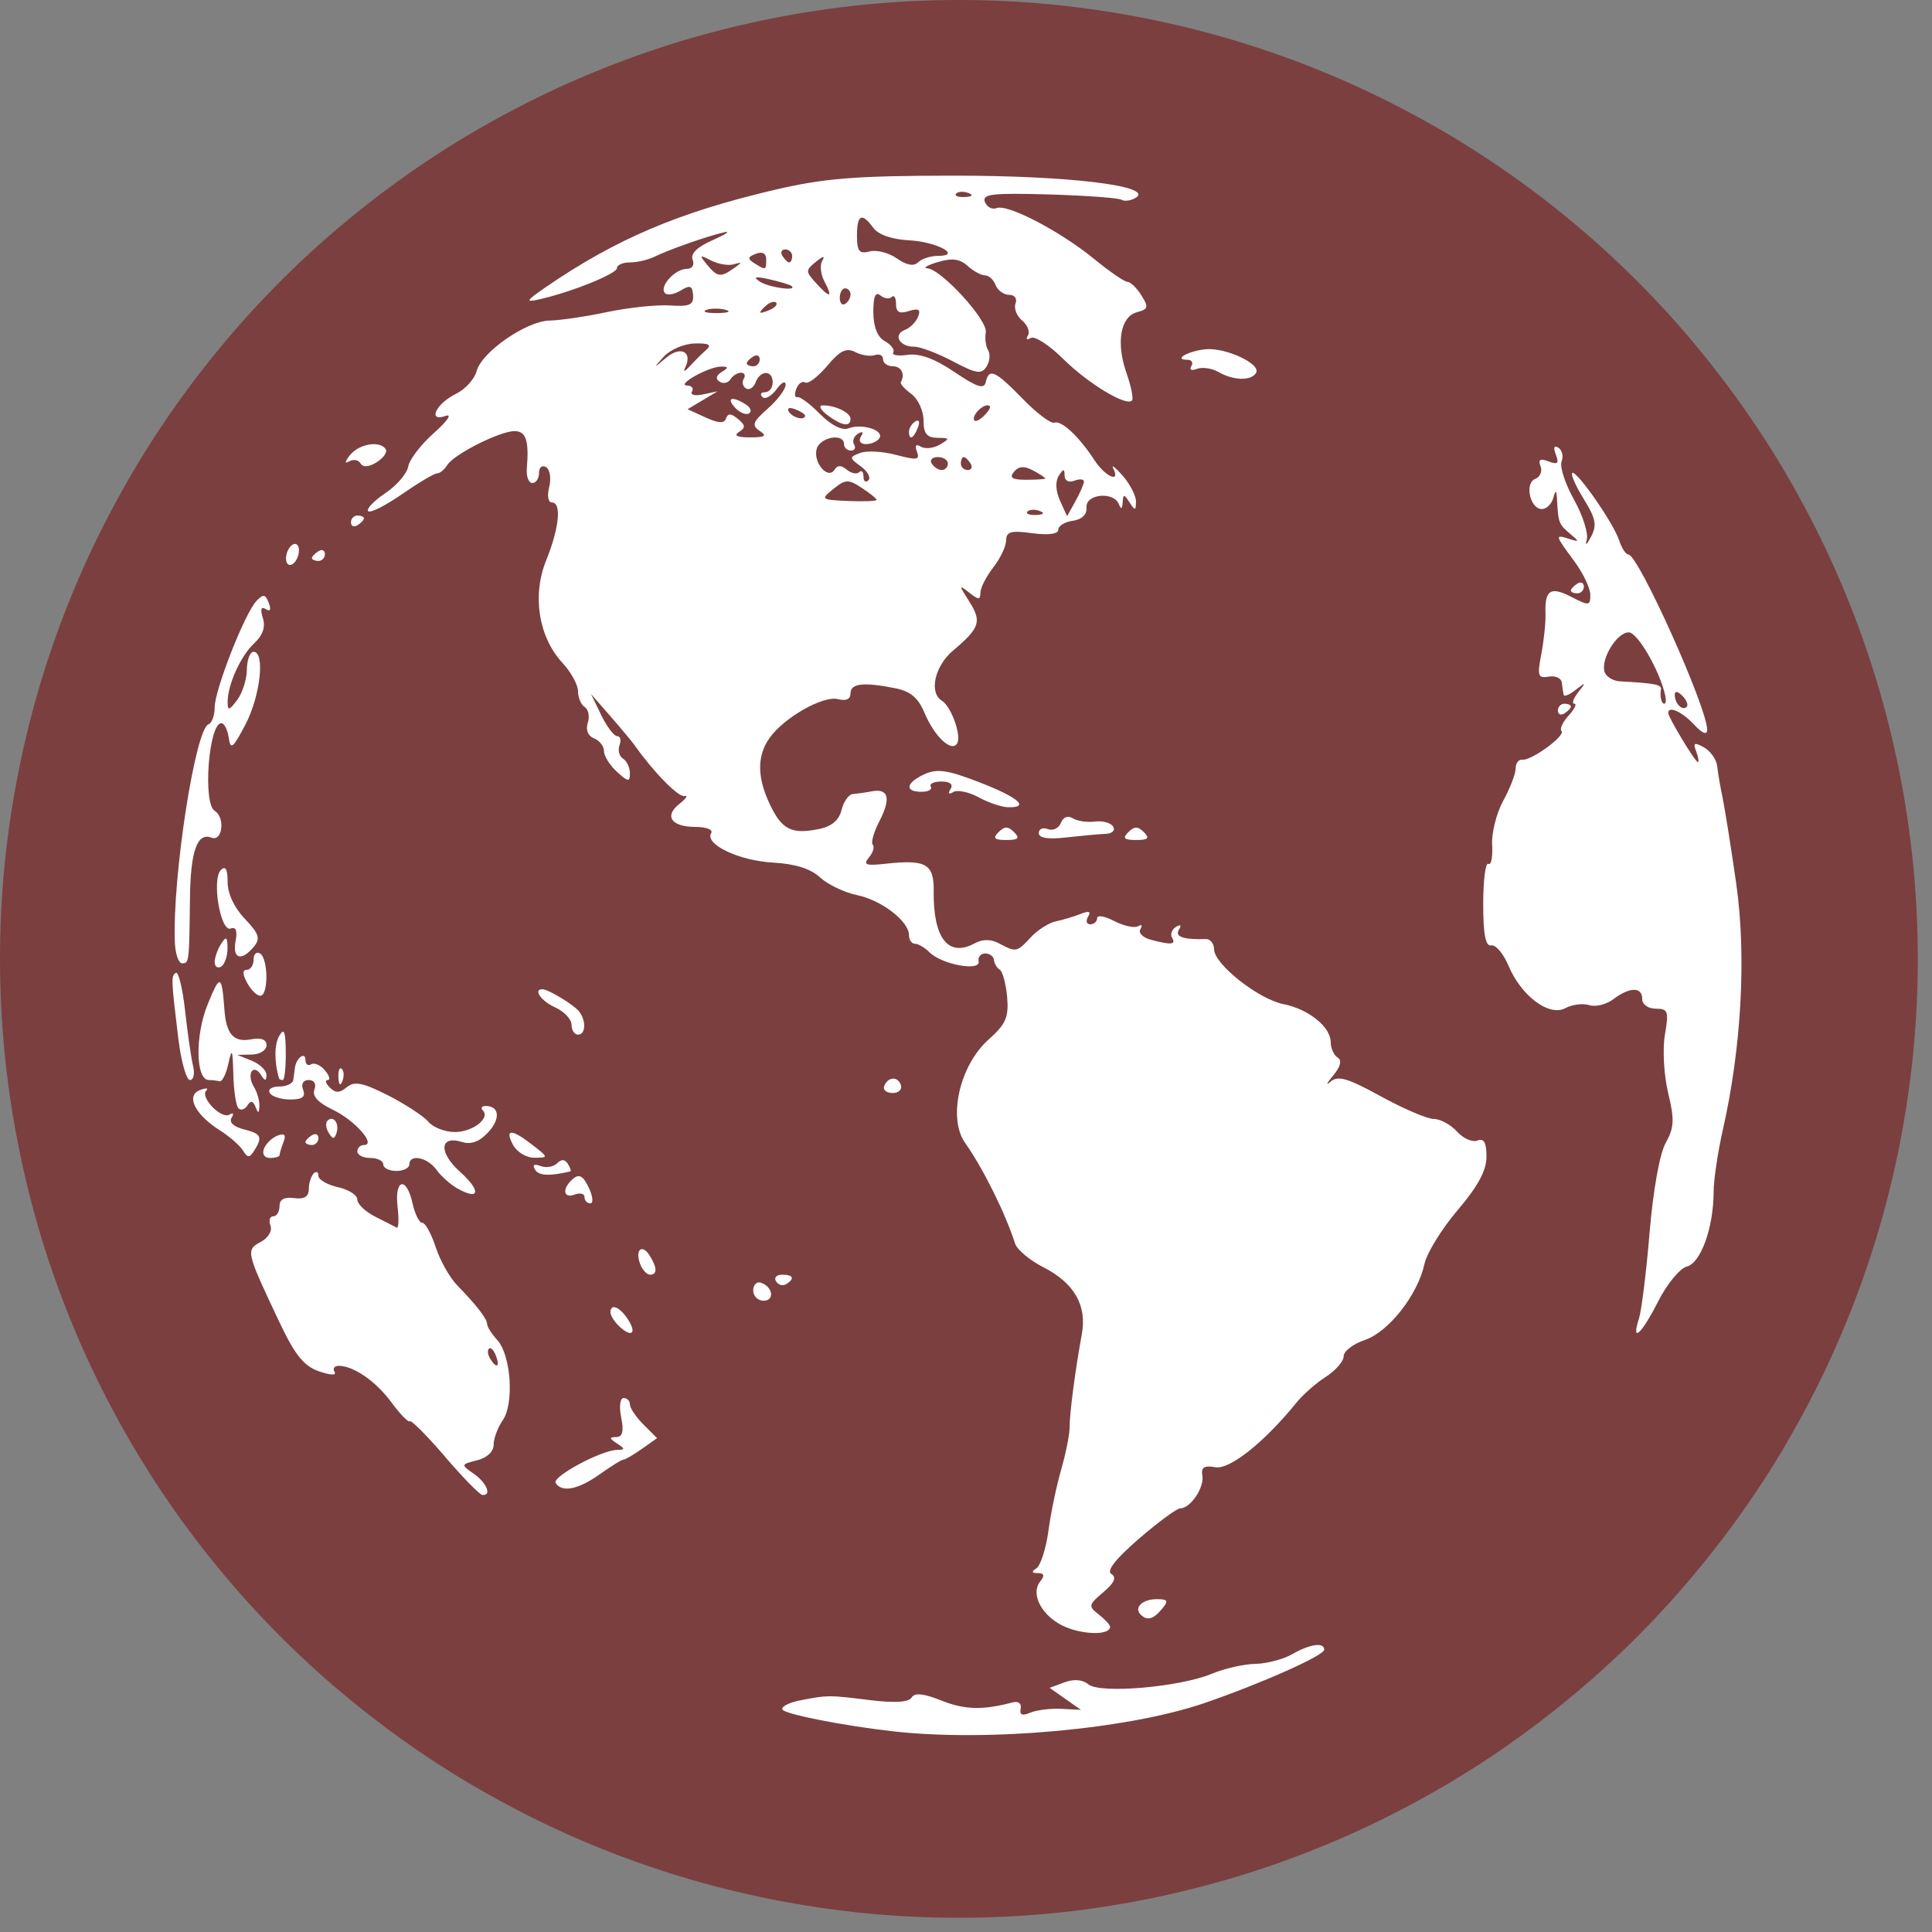 <svg xmlns="http://www.w3.org/2000/svg" xmlns:xlink="http://www.w3.org/1999/xlink" width="90" viewBox="0 0 67.5 67.5" height="90" preserveAspectRatio="xMidYMid meet"><rect x="0" y="0" width="67.5" height="67.5" fill="#808080" stroke="none"/><defs><clipPath id="3522555b78"><path d="M 0 0 L 67.004 0 L 67.004 67.004 L 0 67.004 Z M 0 0 " clip-rule="nonzero"></path></clipPath><clipPath id="0f065fd05b"><path d="M 6 6.137 L 61 6.137 L 61 61 L 6 61 Z M 6 6.137 " clip-rule="nonzero"></path></clipPath><clipPath id="7c1bb82eed"><path d="M 31.191 60.488 C 29.469 60.293 27.441 59.895 27.34 59.73 C 27.277 59.633 27.559 59.484 27.961 59.406 C 28.93 59.219 28.945 59.219 30.422 59.402 C 31.262 59.504 31.746 59.473 31.848 59.309 C 31.957 59.133 32.27 59.164 32.902 59.418 C 33.707 59.738 34.34 59.754 35.383 59.477 C 35.582 59.426 35.695 59.516 35.66 59.699 C 35.613 59.918 35.715 59.957 36 59.836 C 36.223 59.742 36.711 59.684 37.086 59.703 L 37.766 59.738 L 37.219 59.355 L 36.672 58.969 L 37.191 58.777 C 37.523 58.656 37.824 58.68 38.027 58.848 C 38.434 59.184 41.223 58.945 42.34 58.477 C 42.785 58.293 43.469 58.137 43.859 58.133 C 44.246 58.125 44.82 57.977 45.133 57.801 C 45.762 57.438 46.266 57.367 46.266 57.637 C 46.266 57.84 44.043 58.828 42.074 59.504 C 39.395 60.418 34.496 60.863 31.191 60.488 Z M 37.246 56.852 C 36.43 56.516 35.977 55.707 36.344 55.25 C 36.508 55.047 36.48 54.965 36.262 54.961 C 36.043 54.961 36.027 54.91 36.211 54.793 C 36.355 54.699 36.543 54.113 36.629 53.492 C 36.711 52.867 36.914 51.898 37.078 51.336 C 37.238 50.777 37.371 50.113 37.371 49.863 C 37.367 49.383 37.566 47.871 37.797 46.613 C 37.98 45.609 37.535 44.828 36.457 44.277 C 35.98 44.035 35.535 43.66 35.465 43.449 C 35.129 42.395 34.344 40.812 33.719 39.93 C 33.109 39.066 33.527 37.223 34.535 36.324 C 35.145 35.781 35.246 35.543 35.188 34.836 C 35.145 34.371 35.031 33.941 34.93 33.879 C 34.828 33.816 34.738 33.664 34.727 33.539 C 34.715 33.414 34.578 33.312 34.422 33.312 C 34.266 33.312 34.16 33.438 34.191 33.59 C 34.262 33.949 32.902 33.699 32.477 33.273 C 32.312 33.109 32.082 32.973 31.969 32.973 C 31.852 32.973 31.758 32.84 31.758 32.672 C 31.758 32.188 30.801 31.449 29.941 31.273 C 29.508 31.184 28.926 30.906 28.652 30.656 C 28.32 30.348 27.777 30.18 27.008 30.137 C 25.824 30.074 24.609 29.496 24.848 29.109 C 24.922 28.988 24.676 28.891 24.301 28.891 C 23.453 28.891 23.191 28.512 23.742 28.082 C 23.973 27.898 24.051 27.777 23.914 27.812 C 23.707 27.863 22.836 26.977 22.188 26.059 C 22.102 25.934 21.719 25.473 21.34 25.039 L 20.648 24.246 L 21.004 24.98 C 21.199 25.387 21.453 25.719 21.562 25.719 C 21.676 25.719 21.711 25.859 21.645 26.035 C 21.578 26.211 21.633 26.418 21.766 26.504 C 21.898 26.586 22.008 26.816 22.008 27.016 C 22.008 27.328 21.949 27.324 21.555 26.965 C 21.305 26.738 21.102 26.414 21.102 26.242 C 21.102 26.07 20.945 25.871 20.754 25.797 C 20.543 25.715 20.457 25.504 20.535 25.258 C 20.609 25.031 20.559 24.785 20.43 24.703 C 20.301 24.625 20.195 24.375 20.195 24.152 C 20.195 23.926 19.949 23.48 19.648 23.156 C 18.816 22.254 18.586 20.805 19.082 19.578 C 19.539 18.449 19.629 17.555 19.281 17.555 C 19.152 17.555 19.109 17.32 19.188 17.016 C 19.262 16.715 19.215 16.402 19.078 16.32 C 18.941 16.238 18.832 16.328 18.832 16.523 C 18.832 16.719 18.727 16.875 18.598 16.875 C 18.469 16.875 18.383 16.648 18.406 16.367 C 18.488 15.398 18.379 15.062 17.977 15.062 C 17.461 15.062 15.859 15.871 15.625 16.25 C 15.527 16.406 15.371 16.539 15.27 16.539 C 15.172 16.539 14.621 16.867 14.043 17.266 C 13.469 17.664 12.938 17.934 12.863 17.859 C 12.789 17.785 13.059 17.504 13.457 17.234 C 13.855 16.969 14.219 16.547 14.262 16.301 C 14.305 16.055 14.711 15.523 15.168 15.121 C 15.625 14.715 15.809 14.449 15.57 14.531 C 14.922 14.758 15.23 14.102 15.934 13.758 C 16.254 13.602 16.578 13.246 16.652 12.965 C 16.832 12.293 18.398 11.211 19.211 11.199 C 19.562 11.195 20.465 11.062 21.215 10.902 C 21.961 10.746 22.949 10.641 23.41 10.672 C 24.098 10.719 24.238 10.652 24.215 10.312 C 24.188 9.98 24.109 9.949 23.785 10.148 C 23.566 10.285 23.32 10.328 23.234 10.242 C 23.016 10.023 23.578 9.395 23.988 9.395 C 24.184 9.395 24.273 9.262 24.199 9.074 C 24.117 8.859 24.363 8.625 24.914 8.383 C 25.371 8.18 25.543 8.062 25.297 8.117 C 24.695 8.254 23.355 8.727 22.859 8.973 C 22.645 9.078 22.262 9.168 22.012 9.168 C 21.758 9.168 21.555 9.258 21.555 9.367 C 21.555 9.566 19.938 10.215 18.832 10.461 C 18.344 10.57 18.375 10.512 19.059 10.039 C 21.516 8.352 23.699 7.422 27.062 6.633 C 28.785 6.23 29.859 6.141 33.23 6.137 C 37.297 6.129 40.348 6.496 39.68 6.91 C 39.512 7.012 39.289 7.043 39.184 6.98 C 39.078 6.914 37.934 6.832 36.641 6.793 C 34.664 6.738 34.305 6.777 34.41 7.055 C 34.48 7.234 34.664 7.332 34.82 7.27 C 35.211 7.121 37.039 8.078 38.227 9.047 C 38.762 9.488 39.289 9.848 39.391 9.848 C 39.496 9.848 39.715 10.059 39.879 10.32 C 40.137 10.73 40.117 10.805 39.727 10.906 C 39.145 11.059 38.984 11.98 39.359 13.039 C 39.523 13.508 39.609 13.938 39.547 13.996 C 39.34 14.203 38 13.391 37.129 12.523 C 36.645 12.047 36.145 11.727 36.012 11.809 C 35.875 11.891 35.832 11.852 35.914 11.723 C 35.992 11.594 35.902 11.355 35.711 11.199 C 35.52 11.039 35.418 10.773 35.48 10.605 C 35.547 10.434 35.449 10.301 35.258 10.301 C 35.07 10.301 34.859 10.148 34.785 9.961 C 34.715 9.773 34.547 9.621 34.414 9.621 C 34.281 9.621 34.008 9.473 33.805 9.289 C 33.535 9.043 33.262 9.008 32.766 9.156 C 32.398 9.266 32.234 9.363 32.398 9.375 C 32.887 9.406 34.512 11.184 34.441 11.609 C 34.406 11.824 34.441 12.109 34.523 12.238 C 34.605 12.371 34.582 12.625 34.469 12.805 C 34.293 13.086 34.117 13.059 33.293 12.625 C 32.762 12.344 32.152 12.113 31.941 12.113 C 31.426 12.117 31.188 11.691 31.613 11.527 C 31.797 11.457 32.008 11.246 32.078 11.062 C 32.176 10.809 32.094 10.762 31.754 10.867 C 31.422 10.973 31.305 10.91 31.305 10.617 C 31.305 10.402 31.238 10.293 31.156 10.375 C 31.074 10.457 30.895 10.434 30.758 10.32 C 30.586 10.176 30.512 10.359 30.512 10.906 C 30.516 11.422 30.652 11.773 30.914 11.918 C 31.133 12.043 31.266 12.219 31.207 12.316 C 31.148 12.41 31.375 12.445 31.711 12.398 C 32.125 12.336 32.656 12.531 33.344 12.996 C 34.129 13.527 34.383 13.609 34.438 13.355 C 34.551 12.848 34.762 12.941 35.727 13.93 C 36.215 14.434 36.715 14.809 36.836 14.766 C 37.09 14.684 37.684 15.234 38.23 16.066 C 38.609 16.652 39.164 16.898 38.895 16.367 C 38.816 16.211 38.961 16.324 39.223 16.617 C 39.48 16.914 39.691 17.32 39.688 17.523 C 39.688 17.848 39.656 17.852 39.465 17.555 C 39.27 17.254 39.242 17.254 39.223 17.555 C 39.211 17.789 39.168 17.809 39.09 17.613 C 38.906 17.16 37.922 17.258 37.961 17.727 C 37.98 17.977 37.805 18.148 37.48 18.195 C 37.199 18.234 36.973 18.375 36.973 18.508 C 36.973 18.66 36.629 18.703 36.066 18.629 C 35.324 18.527 35.156 18.574 35.152 18.883 C 35.148 19.09 34.949 19.512 34.703 19.824 C 34.461 20.137 34.258 20.531 34.254 20.703 C 34.25 20.965 34.191 20.965 33.859 20.703 C 33.492 20.414 33.496 20.438 33.867 21.02 C 34.309 21.715 34.234 21.941 33.297 22.73 C 32.656 23.27 32.449 24.199 32.906 24.48 C 33.238 24.688 33.602 25.711 33.438 25.977 C 33.242 26.293 32.645 25.73 32.297 24.898 C 32.082 24.383 31.809 24.152 31.285 24.047 C 30.172 23.824 29.715 23.875 29.715 24.223 C 29.715 24.43 29.559 24.5 29.273 24.426 C 28.758 24.293 27.379 25.078 26.883 25.789 C 26.445 26.41 26.449 27.156 26.898 28.105 C 27.316 28.984 27.656 29.156 28.59 28.969 C 29.055 28.879 29.312 28.664 29.402 28.297 C 29.477 28 29.656 27.75 29.797 27.742 C 29.941 27.73 30.234 27.691 30.453 27.648 C 31.043 27.535 31.137 27.887 30.73 28.68 C 30.527 29.07 30.422 29.445 30.492 29.516 C 30.562 29.586 30.504 29.785 30.359 29.957 C 30.145 30.219 30.246 30.254 30.953 30.176 C 32.359 30.023 32.637 30.184 32.621 31.148 C 32.602 32.773 33.129 33.453 34.039 32.965 C 34.34 32.805 34.613 32.805 34.914 32.965 C 35.5 33.277 35.527 33.273 36.023 32.738 C 36.258 32.488 36.645 32.242 36.883 32.191 C 37.117 32.145 37.508 32.027 37.746 31.934 C 38.051 31.812 38.129 31.844 38.016 32.027 C 37.926 32.176 37.961 32.293 38.09 32.293 C 38.223 32.293 38.332 32.195 38.332 32.078 C 38.332 31.961 38.605 32.008 38.938 32.184 C 39.273 32.355 39.645 32.434 39.766 32.359 C 39.891 32.285 39.922 32.328 39.844 32.461 C 39.762 32.59 39.926 32.758 40.203 32.832 C 40.918 33.023 41.098 33.004 40.949 32.762 C 40.879 32.645 40.938 32.477 41.082 32.387 C 41.25 32.285 41.289 32.32 41.188 32.484 C 41.035 32.727 41.352 32.836 42.129 32.809 C 42.285 32.801 42.414 32.965 42.418 33.168 C 42.422 33.688 43.969 34.91 44.84 35.082 C 45.715 35.254 46.492 35.879 46.492 36.41 C 46.492 36.625 46.602 36.867 46.734 36.949 C 46.895 37.047 46.836 37.27 46.57 37.586 C 46.348 37.855 46.309 37.949 46.484 37.793 C 46.746 37.566 47.078 37.664 48.246 38.305 C 49.035 38.738 49.867 39.094 50.094 39.094 C 50.32 39.094 50.684 39.293 50.902 39.531 C 51.117 39.773 51.441 39.918 51.617 39.848 C 51.848 39.762 51.934 39.918 51.934 40.414 C 51.934 40.895 51.637 41.445 50.926 42.281 C 50.371 42.93 49.848 43.781 49.766 44.168 C 49.531 45.242 48.516 46.535 47.684 46.816 C 47.277 46.953 46.945 47.207 46.945 47.383 C 46.945 47.559 46.668 47.879 46.324 48.102 C 45.98 48.32 45.516 48.73 45.293 49.008 C 44.18 50.383 42.965 51.352 42.461 51.262 C 42.07 51.191 41.957 51.266 42.008 51.559 C 42.078 51.977 41.59 52.699 41.234 52.699 C 41.117 52.699 40.469 53.176 39.789 53.762 C 38.973 54.469 38.648 54.883 38.828 54.992 C 39.02 55.109 38.934 55.301 38.547 55.629 C 38.027 56.07 38.016 56.117 38.387 56.406 C 38.605 56.578 38.785 56.77 38.785 56.836 C 38.785 57.121 37.93 57.129 37.246 56.852 Z M 36.332 17.855 C 36.172 17.789 35.973 17.797 35.898 17.871 C 35.824 17.949 35.957 18 36.195 17.992 C 36.461 17.98 36.516 17.926 36.332 17.855 Z M 37.871 16.828 C 37.875 16.738 37.727 16.723 37.539 16.793 C 37.34 16.871 37.195 16.797 37.195 16.617 C 37.191 16.367 37.152 16.367 36.988 16.629 C 36.867 16.82 36.883 17.16 37.035 17.492 L 37.281 18.035 L 37.574 17.512 C 37.73 17.227 37.867 16.918 37.871 16.828 Z M 30.625 17.465 C 30.625 17.418 30.391 17.23 30.105 17.043 C 29.641 16.738 29.539 16.742 29.117 17.082 C 28.664 17.449 28.68 17.461 29.637 17.504 C 30.18 17.527 30.625 17.508 30.625 17.465 Z M 30.078 16.297 C 29.668 15.996 29.664 15.973 30.055 15.824 C 30.281 15.738 30.848 15.77 31.316 15.895 C 32.039 16.086 32.148 16.07 32.035 15.781 C 31.953 15.562 32 15.5 32.172 15.605 C 32.316 15.695 32.613 15.664 32.832 15.535 C 33.195 15.324 33.188 15.301 32.75 15.297 C 32.379 15.289 32.266 15.148 32.266 14.684 C 32.266 14.352 32.074 13.938 31.844 13.766 C 31.609 13.594 31.441 13.41 31.473 13.352 C 31.629 13.066 31.492 12.797 31.191 12.797 C 31.004 12.797 30.852 12.684 30.852 12.551 C 30.852 12.414 30.723 12.352 30.566 12.406 C 30.41 12.461 30.102 12.414 29.883 12.301 C 29.57 12.141 29.348 12.246 28.898 12.785 C 28.578 13.164 28.234 13.426 28.133 13.363 C 28.031 13.301 27.891 13.402 27.82 13.586 C 27.75 13.773 27.766 13.902 27.855 13.875 C 27.941 13.844 28.301 14.109 28.648 14.465 C 29.047 14.863 29.418 15.051 29.645 14.965 C 30.113 14.785 30.895 15.031 30.727 15.305 C 30.656 15.422 30.445 15.516 30.258 15.516 C 30.059 15.516 29.984 15.406 30.078 15.254 C 30.18 15.09 30.141 15.055 29.973 15.156 C 29.828 15.246 29.77 15.414 29.84 15.531 C 29.91 15.648 29.863 15.742 29.73 15.742 C 29.598 15.742 29.488 15.641 29.488 15.516 C 29.488 15.117 28.641 15.273 28.531 15.691 C 28.406 16.168 28.934 16.773 29.156 16.41 C 29.258 16.246 29.391 16.246 29.586 16.41 C 29.742 16.539 29.938 16.578 30.02 16.496 C 30.102 16.414 30.168 16.484 30.168 16.648 C 30.168 16.816 30.246 16.875 30.34 16.781 C 30.434 16.688 30.316 16.469 30.078 16.297 Z M 31.758 15.074 C 31.758 14.957 31.859 14.801 31.98 14.723 C 32.109 14.645 32.148 14.734 32.07 14.938 C 31.918 15.328 31.758 15.402 31.758 15.074 Z M 28.91 14.504 C 28.668 14.32 28.59 14.168 28.734 14.164 C 29.164 14.152 29.715 14.414 29.715 14.633 C 29.715 14.93 29.41 14.879 28.91 14.504 Z M 36.52 16.715 C 36.52 16.688 36.324 16.562 36.09 16.434 C 35.781 16.273 35.594 16.285 35.426 16.484 C 35.254 16.695 35.359 16.762 35.855 16.762 C 36.219 16.762 36.52 16.742 36.52 16.715 Z M 33.117 16.195 C 33.117 16.07 32.957 15.969 32.766 15.969 C 32.57 15.969 32.473 16.07 32.551 16.195 C 32.629 16.32 32.785 16.422 32.902 16.422 C 33.02 16.422 33.117 16.32 33.117 16.195 Z M 33.91 16.195 C 33.832 16.07 33.727 15.969 33.672 15.969 C 33.617 15.969 33.57 16.07 33.57 16.195 C 33.57 16.32 33.68 16.422 33.812 16.422 C 33.941 16.422 33.988 16.32 33.91 16.195 Z M 26.543 15.055 C 26.254 14.863 26.297 14.742 26.824 14.277 C 27.168 13.973 27.449 13.598 27.449 13.441 C 27.449 13.289 27.305 13.359 27.129 13.602 C 26.949 13.844 26.73 13.965 26.637 13.871 C 26.543 13.777 26.586 13.703 26.73 13.703 C 26.875 13.703 26.996 13.551 26.996 13.363 C 26.996 12.922 26.566 12.922 26.398 13.359 C 26.328 13.547 26.176 13.641 26.062 13.57 C 25.949 13.5 25.914 13.348 25.984 13.234 C 26.059 13.117 26.012 13.023 25.891 13.023 C 25.766 13.023 25.598 13.125 25.52 13.254 C 25.441 13.379 25.273 13.418 25.141 13.336 C 24.992 13.242 25.016 13.121 25.215 12.996 C 25.465 12.84 25.457 12.805 25.184 12.809 C 24.75 12.812 23.605 13.457 24.004 13.469 C 24.168 13.473 24.246 13.566 24.176 13.68 C 24.105 13.793 24.277 13.84 24.559 13.781 L 25.07 13.672 L 24.023 14.297 L 24.652 14.586 C 25.109 14.793 25.309 14.801 25.367 14.617 C 25.43 14.434 25.543 14.438 25.781 14.637 C 26.047 14.855 26.055 14.945 25.816 15.094 C 25.625 15.219 25.758 15.281 26.203 15.281 C 26.73 15.281 26.809 15.23 26.543 15.055 Z M 25.684 14.246 C 25.359 13.895 25.578 13.828 26.055 14.129 C 26.227 14.238 26.277 14.379 26.168 14.445 C 26.062 14.508 25.844 14.418 25.684 14.246 Z M 34.582 14.191 C 34.457 14.055 34.023 14.395 34.023 14.633 C 34.023 14.754 34.168 14.723 34.34 14.562 C 34.516 14.402 34.625 14.234 34.582 14.191 Z M 28.129 14.52 C 28.129 14.473 27.973 14.371 27.777 14.297 C 27.574 14.219 27.484 14.258 27.562 14.387 C 27.699 14.602 28.129 14.703 28.129 14.52 Z M 24.68 12.219 C 24.875 12.047 24.766 11.988 24.273 12 C 23.902 12.008 23.418 12.215 23.199 12.453 C 22.809 12.883 22.812 12.887 23.289 12.488 C 23.797 12.07 24.211 12.301 23.934 12.852 C 23.852 13.008 23.93 12.98 24.098 12.797 C 24.27 12.609 24.531 12.348 24.68 12.219 Z M 26.543 12.555 C 26.543 12.422 26.441 12.379 26.316 12.457 C 26.191 12.531 26.09 12.641 26.09 12.695 C 26.09 12.75 26.191 12.797 26.316 12.797 C 26.441 12.797 26.543 12.688 26.543 12.555 Z M 25.348 10.824 C 25.129 10.766 24.82 10.77 24.668 10.832 C 24.516 10.895 24.695 10.941 25.07 10.938 C 25.441 10.934 25.57 10.883 25.348 10.824 Z M 27.113 10.57 C 27.047 10.504 26.863 10.57 26.707 10.727 C 26.488 10.949 26.512 10.977 26.836 10.852 C 27.059 10.77 27.184 10.641 27.113 10.57 Z M 29.715 10.289 C 29.715 10.172 29.633 10.074 29.527 10.074 C 29.422 10.074 29.34 10.223 29.34 10.406 C 29.34 10.586 29.422 10.684 29.527 10.617 C 29.633 10.555 29.715 10.406 29.715 10.289 Z M 28.809 9.844 C 28.672 9.59 28.637 9.258 28.73 9.105 C 28.836 8.93 28.754 8.945 28.508 9.145 C 28.141 9.441 28.141 9.484 28.5 9.879 C 28.996 10.43 29.113 10.414 28.809 9.844 Z M 27.656 9.992 C 27.605 9.949 27.258 9.844 26.883 9.758 C 26.387 9.648 26.293 9.668 26.543 9.836 C 26.848 10.043 27.883 10.188 27.656 9.992 Z M 25.637 9.375 C 25.938 9.16 25.938 9.145 25.637 9.234 C 25.449 9.289 25.09 9.227 24.844 9.102 C 24.438 8.891 24.422 8.906 24.699 9.242 C 25.062 9.684 25.176 9.699 25.637 9.375 Z M 26.77 9.062 C 26.77 8.852 26.637 8.777 26.41 8.867 C 26.121 8.977 26.109 9.043 26.352 9.195 C 26.758 9.449 26.77 9.445 26.77 9.062 Z M 32.754 8.941 C 33.645 8.941 32.734 8.445 31.75 8.395 C 31.16 8.363 30.684 8.199 30.512 7.961 C 30.109 7.41 29.941 7.492 29.941 8.238 C 29.941 8.781 30.023 8.879 30.383 8.785 C 30.625 8.719 31.055 8.832 31.336 9.031 C 31.676 9.27 31.93 9.312 32.078 9.164 C 32.199 9.043 32.504 8.941 32.754 8.941 Z M 27.676 8.941 C 27.676 8.816 27.566 8.715 27.438 8.715 C 27.305 8.715 27.258 8.816 27.336 8.941 C 27.414 9.066 27.52 9.168 27.574 9.168 C 27.633 9.168 27.676 9.066 27.676 8.941 Z M 33.84 6.746 C 33.676 6.68 33.48 6.688 33.406 6.762 C 33.332 6.84 33.465 6.891 33.703 6.883 C 33.969 6.871 34.02 6.816 33.84 6.746 Z M 39.848 56.406 C 39.609 56.164 39.918 55.871 40.414 55.871 C 40.805 55.871 40.836 55.93 40.598 56.211 C 40.293 56.578 40.078 56.637 39.848 56.406 Z M 15.547 50.891 C 14.922 50.164 14.371 49.609 14.32 49.656 C 14.273 49.707 13.988 49.418 13.691 49.016 C 13.145 48.27 12.379 47.734 11.848 47.719 C 11.688 47.715 11.613 47.809 11.688 47.93 C 11.766 48.059 11.547 48.051 11.141 47.91 C 10.609 47.723 10.305 47.34 9.746 46.16 C 8.598 43.73 8.582 43.672 9.109 43.391 C 9.375 43.246 9.52 43.004 9.449 42.82 C 9.383 42.641 9.426 42.496 9.547 42.496 C 9.668 42.496 9.766 42.336 9.766 42.141 C 9.766 41.902 9.934 41.812 10.277 41.859 C 10.629 41.906 10.785 41.812 10.789 41.547 C 10.789 41.34 10.867 41.094 10.957 41 C 11.051 40.91 11.125 40.945 11.125 41.078 C 11.125 41.215 11.434 41.395 11.805 41.477 C 12.18 41.559 12.484 41.754 12.484 41.91 C 12.484 42.066 12.766 42.336 13.109 42.508 C 13.453 42.68 13.789 42.852 13.859 42.891 C 13.926 42.926 13.941 42.598 13.891 42.16 C 13.777 41.184 14.203 41.086 14.414 42.043 C 14.496 42.418 14.648 42.723 14.754 42.723 C 14.859 42.723 15.07 43.105 15.223 43.574 C 15.375 44.039 15.715 44.645 15.977 44.91 C 16.66 45.613 17.02 46.078 17.02 46.266 C 17.02 46.355 17.18 46.605 17.379 46.824 C 17.855 47.352 17.969 49.051 17.562 49.625 C 17.391 49.875 17.246 50.258 17.246 50.477 C 17.246 50.715 17.016 50.934 16.668 51.02 C 16.098 51.164 16.098 51.172 16.555 51.492 C 17.008 51.809 17.191 52.262 16.852 52.23 C 16.758 52.223 16.172 51.621 15.547 50.895 Z M 17.324 47.359 C 17.25 47.168 17.141 47.059 17.082 47.117 C 17.023 47.18 17.043 47.336 17.125 47.469 C 17.348 47.832 17.48 47.762 17.324 47.359 Z M 19.414 51.812 C 19.277 51.594 21.016 50.66 21.57 50.656 C 21.844 50.652 21.84 50.617 21.555 50.43 C 21.285 50.258 21.281 50.211 21.527 50.207 C 21.75 50.207 21.801 50.016 21.703 49.523 C 21.625 49.141 21.664 48.844 21.789 48.844 C 21.91 48.844 22.008 48.945 22.008 49.07 C 22.008 49.195 22.223 49.512 22.484 49.773 L 22.957 50.246 L 22.426 50.621 C 22.133 50.828 21.844 50.996 21.781 50.996 C 21.719 50.996 21.348 51.227 20.953 51.508 C 20.203 52.043 19.629 52.156 19.414 51.812 Z M 21.602 46.305 C 21.449 46.156 21.328 45.949 21.328 45.852 C 21.328 45.516 21.668 45.664 21.957 46.125 C 22.266 46.621 22.035 46.738 21.602 46.305 Z M 57.262 46.066 C 57.352 45.785 57.52 44.434 57.633 43.062 C 57.758 41.586 57.984 40.309 58.195 39.934 C 58.492 39.398 58.508 39.121 58.281 38.184 C 58.133 37.562 58.082 36.664 58.168 36.156 C 58.309 35.328 58.277 35.242 57.852 35.242 C 57.582 35.242 57.375 35.094 57.375 34.902 C 57.375 34.473 56.941 34.477 56.367 34.91 C 56.125 35.094 55.746 35.188 55.527 35.117 C 55.305 35.047 54.93 35.094 54.688 35.223 C 54.121 35.527 53.145 34.797 52.699 33.73 C 52.523 33.316 52.258 33 52.102 33.031 C 51.902 33.07 51.82 32.656 51.82 31.578 C 51.82 30.75 51.902 30.121 52 30.18 C 52.098 30.242 52.156 29.949 52.133 29.535 C 52.105 29.121 52.277 28.422 52.516 27.984 C 52.754 27.551 52.953 27.039 52.953 26.852 C 52.953 26.664 53.059 26.527 53.184 26.543 C 53.496 26.586 54.711 25.699 54.555 25.543 C 54.484 25.473 54.598 25.227 54.805 25 C 55.012 24.773 55.102 24.586 55.004 24.586 C 54.906 24.586 54.969 24.406 55.137 24.188 C 55.422 23.828 55.414 23.82 55.051 24.102 C 54.836 24.273 54.645 24.352 54.629 24.273 C 54.613 24.195 54.586 24.004 54.566 23.848 C 54.547 23.691 54.34 23.598 54.109 23.641 C 53.73 23.703 53.703 23.613 53.852 22.844 C 53.941 22.367 54.008 21.738 53.996 21.445 C 53.965 20.613 54.172 20.477 54.895 20.852 C 55.516 21.172 55.562 21.168 55.562 20.781 C 55.562 20.551 55.309 20.02 54.996 19.598 C 54.32 18.684 54.32 18.668 54.824 18.828 C 55.184 18.941 55.188 18.926 54.859 18.652 C 54.469 18.324 54.441 18.262 54.402 17.5 C 54.383 17.117 54.352 17.09 54.273 17.387 C 54.215 17.605 54.035 17.785 53.871 17.785 C 53.457 17.785 53.254 16.879 53.641 16.73 C 53.809 16.664 53.891 16.465 53.824 16.289 C 53.734 16.055 53.809 16.008 54.102 16.121 C 54.422 16.242 54.477 16.191 54.359 15.883 C 54.262 15.637 54.297 15.547 54.445 15.641 C 54.578 15.723 54.629 15.938 54.559 16.121 C 54.488 16.305 54.684 16.906 54.992 17.457 C 55.301 18.008 55.5 18.637 55.438 18.859 C 55.371 19.086 55.434 19.043 55.582 18.762 C 55.801 18.352 55.758 18.125 55.34 17.445 C 55.059 16.996 54.875 16.582 54.93 16.527 C 55.062 16.395 56.387 18.293 56.574 18.891 C 56.66 19.152 56.801 19.371 56.891 19.371 C 57.238 19.371 59.645 24.723 59.645 25.496 C 59.645 25.695 59.48 25.629 59.18 25.309 C 58.766 24.863 58.285 24.648 58.285 24.91 C 58.285 25.066 59.227 26.625 59.32 26.625 C 59.363 26.625 59.34 26.457 59.262 26.254 C 59.145 25.949 59.191 25.922 59.535 26.113 C 59.762 26.242 59.973 26.539 59.996 26.77 C 60.02 27.004 60.105 27.5 60.184 27.871 C 60.262 28.246 60.477 29.598 60.66 30.871 C 61.02 33.379 60.844 36.613 60.191 39.48 C 60.016 40.254 59.871 41.227 59.871 41.637 C 59.867 42.887 59.426 44.125 58.934 44.25 C 58.688 44.316 58.238 44.863 57.93 45.473 C 57.348 46.621 56.977 46.953 57.262 46.066 Z M 58.777 24.309 C 58.617 24.148 58.512 24.133 58.512 24.273 C 58.512 24.578 58.777 24.848 58.93 24.695 C 58.992 24.629 58.926 24.457 58.777 24.309 Z M 58.18 24.301 C 57.992 23.438 57.215 22.094 56.906 22.094 C 56.488 22.09 55.914 23.039 56.062 23.48 C 56.117 23.645 56.359 23.793 56.602 23.805 C 57.777 23.867 58.055 23.918 58.031 24.074 C 57.988 24.336 58.047 24.586 58.148 24.586 C 58.203 24.586 58.215 24.457 58.18 24.301 Z M 26.316 45.086 C 26.316 44.887 26.438 44.766 26.586 44.816 C 27.004 44.957 27.074 45.445 26.676 45.445 C 26.477 45.445 26.316 45.281 26.316 45.086 Z M 27.113 44.766 C 27.031 44.641 27.129 44.535 27.324 44.535 C 27.719 44.535 27.777 44.672 27.465 44.867 C 27.348 44.938 27.191 44.895 27.113 44.766 Z M 22.367 44.164 C 22.176 43.668 22.43 43.441 22.695 43.863 C 22.965 44.289 22.969 44.535 22.711 44.535 C 22.602 44.535 22.445 44.371 22.367 44.164 Z M 20.422 41.824 C 20.422 41.703 20.27 41.664 20.082 41.734 C 19.668 41.895 19.629 41.512 20.027 41.18 C 20.238 41.004 20.379 41.086 20.57 41.492 C 20.715 41.797 20.738 42.043 20.625 42.043 C 20.512 42.043 20.422 41.945 20.422 41.824 Z M 15.996 41.531 C 15.75 41.395 15.414 41.098 15.25 40.871 C 14.934 40.43 14.301 40.305 14.301 40.684 C 14.301 40.809 14.094 40.91 13.848 40.91 C 13.598 40.91 13.391 40.809 13.391 40.684 C 13.391 40.559 13.188 40.457 12.938 40.457 C 12.691 40.457 12.484 40.355 12.484 40.23 C 12.484 40.105 12.59 40.004 12.715 40.004 C 13.16 40.004 12.402 39.141 11.629 38.773 C 11.113 38.527 10.898 38.289 10.984 38.07 C 11.059 37.871 10.98 37.734 10.785 37.734 C 10.59 37.734 10.512 37.871 10.59 38.074 C 10.684 38.324 10.562 38.414 10.145 38.414 C 9.824 38.414 9.5 38.312 9.426 38.188 C 9.348 38.062 9.496 37.961 9.75 37.961 C 10.008 37.961 10.23 37.859 10.246 37.734 C 10.262 37.609 10.289 37.414 10.305 37.301 C 10.348 36.965 10.672 36.727 10.672 37.031 C 10.672 37.184 10.762 37.254 10.871 37.184 C 10.984 37.117 11.199 37.211 11.355 37.398 C 11.508 37.582 11.551 37.734 11.449 37.734 C 11.344 37.734 11.379 37.852 11.523 37.996 C 11.723 38.195 11.867 38.191 12.117 37.984 C 12.383 37.766 12.668 37.82 13.559 38.27 C 14.168 38.582 14.801 38.996 14.965 39.191 C 15.129 39.387 15.543 39.551 15.887 39.551 C 16.516 39.551 17.141 39.066 16.867 38.793 C 16.785 38.711 16.832 38.641 16.969 38.641 C 17.453 38.641 17.492 39.094 17.051 39.566 C 16.754 39.887 16.457 39.996 16.152 39.902 C 15.359 39.648 15.312 40.258 16.07 40.938 C 16.812 41.602 16.766 41.957 15.996 41.531 Z M 18.695 40.867 C 18.59 40.695 18.656 40.652 18.883 40.738 C 19.074 40.812 19.336 40.77 19.461 40.645 C 19.613 40.492 19.738 40.496 19.84 40.664 C 19.926 40.797 19.961 40.918 19.926 40.926 C 19.203 41.098 18.828 41.082 18.695 40.867 Z M 8.488 40.195 C 8.379 40.02 8.016 39.703 7.676 39.488 C 6.809 38.938 6.484 38.277 6.984 38.086 C 7.195 38.004 7.297 38.012 7.207 38.102 C 6.977 38.332 7.734 39.117 8.016 38.941 C 8.148 38.859 8.18 38.91 8.09 39.055 C 7.996 39.207 8.16 39.367 8.508 39.453 C 9.129 39.609 9.184 39.719 8.883 40.199 C 8.715 40.461 8.652 40.461 8.488 40.195 Z M 9.223 40.133 C 9.289 39.957 9.504 39.75 9.695 39.676 C 9.945 39.582 10.004 39.645 9.902 39.906 C 9.828 40.105 9.766 40.309 9.766 40.359 C 9.766 40.414 9.613 40.457 9.434 40.457 C 9.238 40.457 9.148 40.32 9.223 40.133 Z M 17.926 40.004 C 17.621 39.43 17.875 39.43 18.605 40.004 C 19.168 40.441 19.168 40.445 18.672 40.449 C 18.395 40.453 18.059 40.25 17.926 40.004 Z M 10.672 39.902 C 10.672 39.848 10.773 39.738 10.898 39.664 C 11.023 39.586 11.125 39.629 11.125 39.762 C 11.125 39.895 11.023 40.004 10.898 40.004 C 10.773 40.004 10.672 39.957 10.672 39.902 Z M 11.484 39.578 C 11.387 39.422 11.367 39.23 11.441 39.156 C 11.645 38.953 11.867 39.25 11.758 39.582 C 11.68 39.812 11.625 39.812 11.484 39.578 Z M 8.332 38.723 C 8.246 38.637 8.164 38.098 8.152 37.527 C 8.129 36.652 8.102 36.594 7.98 37.156 C 7.902 37.523 7.762 37.805 7.668 37.777 C 7.574 37.754 7.406 37.734 7.297 37.734 C 6.836 37.734 6.809 36.188 7.254 35.094 C 7.688 34.023 7.75 34.039 7.84 35.266 C 7.902 36.133 8.164 36.43 8.77 36.312 C 9.125 36.246 9.312 36.316 9.312 36.52 C 9.312 36.691 9.082 36.836 8.801 36.844 L 8.293 36.855 L 8.801 37.062 C 9.082 37.176 9.309 37.398 9.309 37.559 C 9.305 37.781 9.258 37.777 9.109 37.543 C 9.004 37.371 8.859 37.324 8.789 37.438 C 8.719 37.551 8.754 37.793 8.871 37.973 C 8.984 38.152 9.07 38.457 9.062 38.641 C 9.051 38.91 9.023 38.914 8.926 38.672 C 8.84 38.457 8.758 38.441 8.645 38.621 C 8.559 38.762 8.418 38.805 8.332 38.723 Z M 30.887 37.961 C 31.004 37.621 31.367 37.586 31.473 37.906 C 31.527 38.062 31.398 38.188 31.191 38.188 C 30.984 38.188 30.848 38.086 30.887 37.961 Z M 11.824 37.641 C 11.812 37.402 11.867 37.27 11.941 37.344 C 12.02 37.418 12.027 37.613 11.961 37.777 C 11.887 37.957 11.836 37.906 11.824 37.641 Z M 6.234 36.316 C 5.977 34.195 5.973 34.098 6.145 33.988 C 6.234 33.934 6.379 34.527 6.465 35.301 C 6.551 36.078 6.676 36.945 6.742 37.227 C 6.812 37.504 6.766 37.734 6.637 37.734 C 6.512 37.734 6.332 37.098 6.234 36.316 Z M 9.75 37.68 C 9.578 37.105 9.582 36.488 9.758 36.188 C 9.926 35.898 9.98 36.035 9.984 36.773 C 9.988 37.301 9.941 37.734 9.879 37.734 C 9.816 37.734 9.758 37.711 9.75 37.68 Z M 19.969 35.805 C 19.969 35.613 19.715 35.344 19.402 35.199 C 18.906 34.977 18.617 34.562 18.949 34.562 C 19.16 34.562 20.078 35.121 20.246 35.355 C 20.488 35.684 20.457 36.148 20.195 36.148 C 20.07 36.148 19.969 35.992 19.969 35.805 Z M 8.633 34.336 C 8.469 34.027 8.465 33.883 8.625 33.883 C 8.754 33.883 8.859 33.723 8.859 33.527 C 8.859 33.332 8.961 33.238 9.086 33.312 C 9.375 33.492 9.383 34.789 9.094 34.789 C 8.973 34.789 8.766 34.582 8.633 34.336 Z M 7.5 33.609 C 7.504 33.449 7.605 33.16 7.727 32.973 C 7.902 32.699 7.945 32.727 7.949 33.129 C 7.949 33.402 7.852 33.691 7.727 33.77 C 7.602 33.844 7.5 33.773 7.5 33.609 Z M 6.109 32.918 C 6.02 30.656 6.82 25.469 7.285 25.305 C 7.402 25.262 7.5 25 7.5 24.719 C 7.5 24.105 8.555 21.418 8.961 20.996 C 9.199 20.746 9.273 20.758 9.391 21.066 C 9.48 21.301 9.445 21.379 9.285 21.281 C 9.121 21.18 9.086 21.285 9.184 21.594 C 9.281 21.902 9.184 22.195 8.883 22.473 C 8.406 22.918 7.953 23.922 7.953 24.531 C 7.953 24.84 8.008 24.828 8.285 24.457 C 8.469 24.215 8.621 23.738 8.625 23.395 C 8.629 23.051 8.734 22.773 8.859 22.773 C 9.27 22.773 9.094 24.324 8.574 25.316 C 8.137 26.148 8.055 26.211 7.992 25.777 C 7.953 25.496 7.836 25.266 7.734 25.266 C 7.293 25.266 7.078 28.066 7.5 28.328 C 7.875 28.559 7.777 29.414 7.387 29.266 C 6.891 29.074 6.656 29.73 6.637 31.387 C 6.609 33.625 6.609 33.656 6.363 33.656 C 6.238 33.656 6.125 33.324 6.109 32.918 Z M 8.23 32.883 C 8.301 32.516 8.242 32.371 8.062 32.441 C 7.703 32.578 7.391 30.727 7.715 30.398 C 7.879 30.234 7.953 30.367 7.953 30.82 C 7.953 31.219 8.184 31.719 8.555 32.102 C 9.055 32.629 9.105 32.789 8.867 33.078 C 8.434 33.602 8.113 33.5 8.23 32.883 Z M 34.887 29.074 C 35.098 28.863 35.219 28.863 35.43 29.074 C 35.641 29.285 35.582 29.348 35.16 29.348 C 34.734 29.348 34.676 29.285 34.887 29.074 Z M 36.293 29.105 C 36.293 28.961 36.438 28.898 36.613 28.969 C 36.789 29.035 36.992 28.938 37.066 28.75 C 37.145 28.547 37.309 28.48 37.48 28.59 C 37.637 28.688 37.984 28.738 38.254 28.703 C 38.523 28.668 38.809 28.746 38.891 28.879 C 38.973 29.012 38.859 29.125 38.629 29.133 C 38.402 29.141 37.785 29.199 37.258 29.258 C 36.613 29.332 36.293 29.281 36.293 29.105 Z M 39.422 29.074 C 39.633 28.863 39.754 28.863 39.965 29.074 C 40.176 29.285 40.117 29.348 39.691 29.348 C 39.27 29.348 39.211 29.285 39.422 29.074 Z M 34.191 27.855 C 33.844 27.668 33.445 27.586 33.305 27.672 C 33.148 27.77 33.109 27.727 33.211 27.566 C 33.312 27.402 33.195 27.305 32.891 27.305 C 32.629 27.305 32.461 27.387 32.52 27.484 C 32.582 27.582 32.434 27.664 32.195 27.664 C 31.59 27.664 31.648 27.348 32.305 27.047 C 32.742 26.848 33.117 26.902 34.23 27.336 C 35.59 27.863 35.996 28.223 35.215 28.203 C 34.996 28.199 34.535 28.043 34.191 27.855 Z M 54.43 24.824 C 54.43 24.695 54.531 24.586 54.656 24.586 C 54.781 24.586 54.883 24.629 54.883 24.684 C 54.883 24.742 54.781 24.848 54.656 24.926 C 54.531 25.004 54.43 24.957 54.43 24.824 Z M 54.883 20.633 C 54.883 20.578 54.984 20.469 55.109 20.391 C 55.234 20.312 55.336 20.359 55.336 20.492 C 55.336 20.625 55.234 20.73 55.109 20.73 C 54.984 20.73 54.883 20.688 54.883 20.633 Z M 9.992 19.512 C 9.992 19.324 10.094 19.109 10.219 19.031 C 10.344 18.953 10.445 19.043 10.445 19.23 C 10.445 19.418 10.344 19.633 10.219 19.711 C 10.094 19.789 9.992 19.699 9.992 19.512 Z M 10.898 19.496 C 10.898 19.441 11.004 19.336 11.125 19.258 C 11.25 19.18 11.352 19.227 11.352 19.359 C 11.352 19.488 11.25 19.598 11.125 19.598 C 11.004 19.598 10.898 19.551 10.898 19.496 Z M 12.262 18.25 C 12.262 18.117 12.363 18.012 12.488 18.012 C 12.613 18.012 12.715 18.055 12.715 18.109 C 12.715 18.164 12.613 18.273 12.488 18.352 C 12.363 18.426 12.262 18.383 12.262 18.25 Z M 12.594 16.188 C 12.52 16.062 12.336 16.035 12.188 16.125 C 12.035 16.215 12.055 16.117 12.23 15.898 C 12.555 15.5 13.285 15.383 13.48 15.699 C 13.539 15.797 13.398 16 13.164 16.148 C 12.887 16.32 12.684 16.336 12.594 16.188 Z M 42.57 12.996 C 42.344 12.867 42.008 12.816 41.82 12.887 C 41.633 12.961 41.543 12.922 41.621 12.793 C 41.699 12.672 41.637 12.57 41.484 12.57 C 40.98 12.57 41.492 12.27 42.109 12.203 C 42.812 12.129 44.078 12.719 43.883 13.031 C 43.707 13.316 43.09 13.297 42.57 12.996 Z M 42.57 12.996 " clip-rule="nonzero"></path></clipPath><radialGradient gradientTransform="matrix(1.003, 0, 0, 0.997, -42.15, -20.079)" gradientUnits="userSpaceOnUse" r="63.504" cx="55.967" id="cef70e822a" cy="37.58" fx="55.967" fy="37.58"><stop stop-opacity="1" stop-color="rgb(100%, 100%, 100%)" offset="0"></stop><stop stop-opacity="1" stop-color="rgb(100%, 100%, 100%)" offset="1"></stop></radialGradient></defs><g clip-path="url(#3522555b78)"><path fill="#7b3f3f" d="M 67.004 33.5 C 67.004 34.598 66.949 35.695 66.844 36.785 C 66.734 37.879 66.574 38.961 66.359 40.039 C 66.145 41.113 65.879 42.176 65.562 43.227 C 65.242 44.277 64.875 45.309 64.453 46.324 C 64.035 47.336 63.566 48.328 63.047 49.293 C 62.531 50.262 61.969 51.203 61.359 52.113 C 60.746 53.027 60.094 53.906 59.398 54.754 C 58.703 55.602 57.969 56.414 57.191 57.191 C 56.414 57.969 55.602 58.703 54.754 59.398 C 53.906 60.094 53.027 60.746 52.113 61.359 C 51.203 61.969 50.262 62.531 49.293 63.047 C 48.328 63.566 47.336 64.035 46.324 64.453 C 45.309 64.875 44.277 65.242 43.227 65.562 C 42.176 65.879 41.113 66.145 40.039 66.359 C 38.961 66.574 37.879 66.734 36.785 66.844 C 35.695 66.949 34.598 67.004 33.5 67.004 C 32.406 67.004 31.309 66.949 30.219 66.844 C 29.125 66.734 28.043 66.574 26.965 66.359 C 25.891 66.145 24.828 65.879 23.777 65.562 C 22.727 65.242 21.695 64.875 20.68 64.453 C 19.668 64.035 18.676 63.566 17.711 63.047 C 16.742 62.531 15.801 61.969 14.891 61.359 C 13.977 60.746 13.098 60.094 12.25 59.398 C 11.398 58.703 10.59 57.969 9.812 57.191 C 9.035 56.414 8.301 55.602 7.605 54.754 C 6.91 53.906 6.254 53.027 5.645 52.113 C 5.035 51.203 4.473 50.262 3.957 49.293 C 3.438 48.328 2.969 47.336 2.551 46.324 C 2.129 45.309 1.762 44.277 1.441 43.227 C 1.125 42.176 0.859 41.113 0.645 40.039 C 0.43 38.961 0.27 37.879 0.16 36.785 C 0.055 35.695 0 34.598 0 33.5 C 0 32.406 0.055 31.309 0.16 30.219 C 0.27 29.125 0.43 28.043 0.645 26.965 C 0.859 25.891 1.125 24.828 1.441 23.777 C 1.762 22.727 2.129 21.695 2.551 20.68 C 2.969 19.668 3.438 18.676 3.957 17.711 C 4.473 16.742 5.035 15.801 5.645 14.891 C 6.254 13.977 6.91 13.098 7.605 12.25 C 8.301 11.398 9.035 10.59 9.812 9.812 C 10.59 9.035 11.398 8.301 12.25 7.605 C 13.098 6.91 13.977 6.254 14.891 5.645 C 15.801 5.035 16.742 4.473 17.711 3.957 C 18.676 3.438 19.668 2.969 20.68 2.551 C 21.695 2.129 22.727 1.762 23.777 1.441 C 24.828 1.125 25.891 0.859 26.965 0.645 C 28.043 0.43 29.125 0.27 30.219 0.16 C 31.309 0.055 32.406 0 33.5 0 C 34.598 0 35.695 0.055 36.785 0.16 C 37.879 0.27 38.961 0.43 40.039 0.645 C 41.113 0.859 42.176 1.125 43.227 1.441 C 44.277 1.762 45.309 2.129 46.324 2.551 C 47.336 2.969 48.328 3.438 49.293 3.957 C 50.262 4.473 51.203 5.035 52.113 5.645 C 53.027 6.254 53.906 6.91 54.754 7.605 C 55.602 8.301 56.414 9.035 57.191 9.812 C 57.969 10.59 58.703 11.398 59.398 12.25 C 60.094 13.098 60.746 13.977 61.359 14.891 C 61.969 15.801 62.531 16.742 63.047 17.711 C 63.566 18.676 64.035 19.668 64.453 20.68 C 64.875 21.695 65.242 22.727 65.562 23.777 C 65.879 24.828 66.145 25.891 66.359 26.965 C 66.574 28.043 66.734 29.125 66.844 30.219 C 66.949 31.309 67.004 32.406 67.004 33.5 Z M 67.004 33.5 " fill-opacity="1" fill-rule="nonzero"></path></g><g clip-path="url(#0f065fd05b)"><g clip-path="url(#7c1bb82eed)"><path fill="url(#cef70e822a)" d="M 5.973 6.137 L 5.973 60.863 L 61.02 60.863 L 61.02 6.137 Z M 5.973 6.137 " fill-rule="nonzero"></path></g></g></svg>